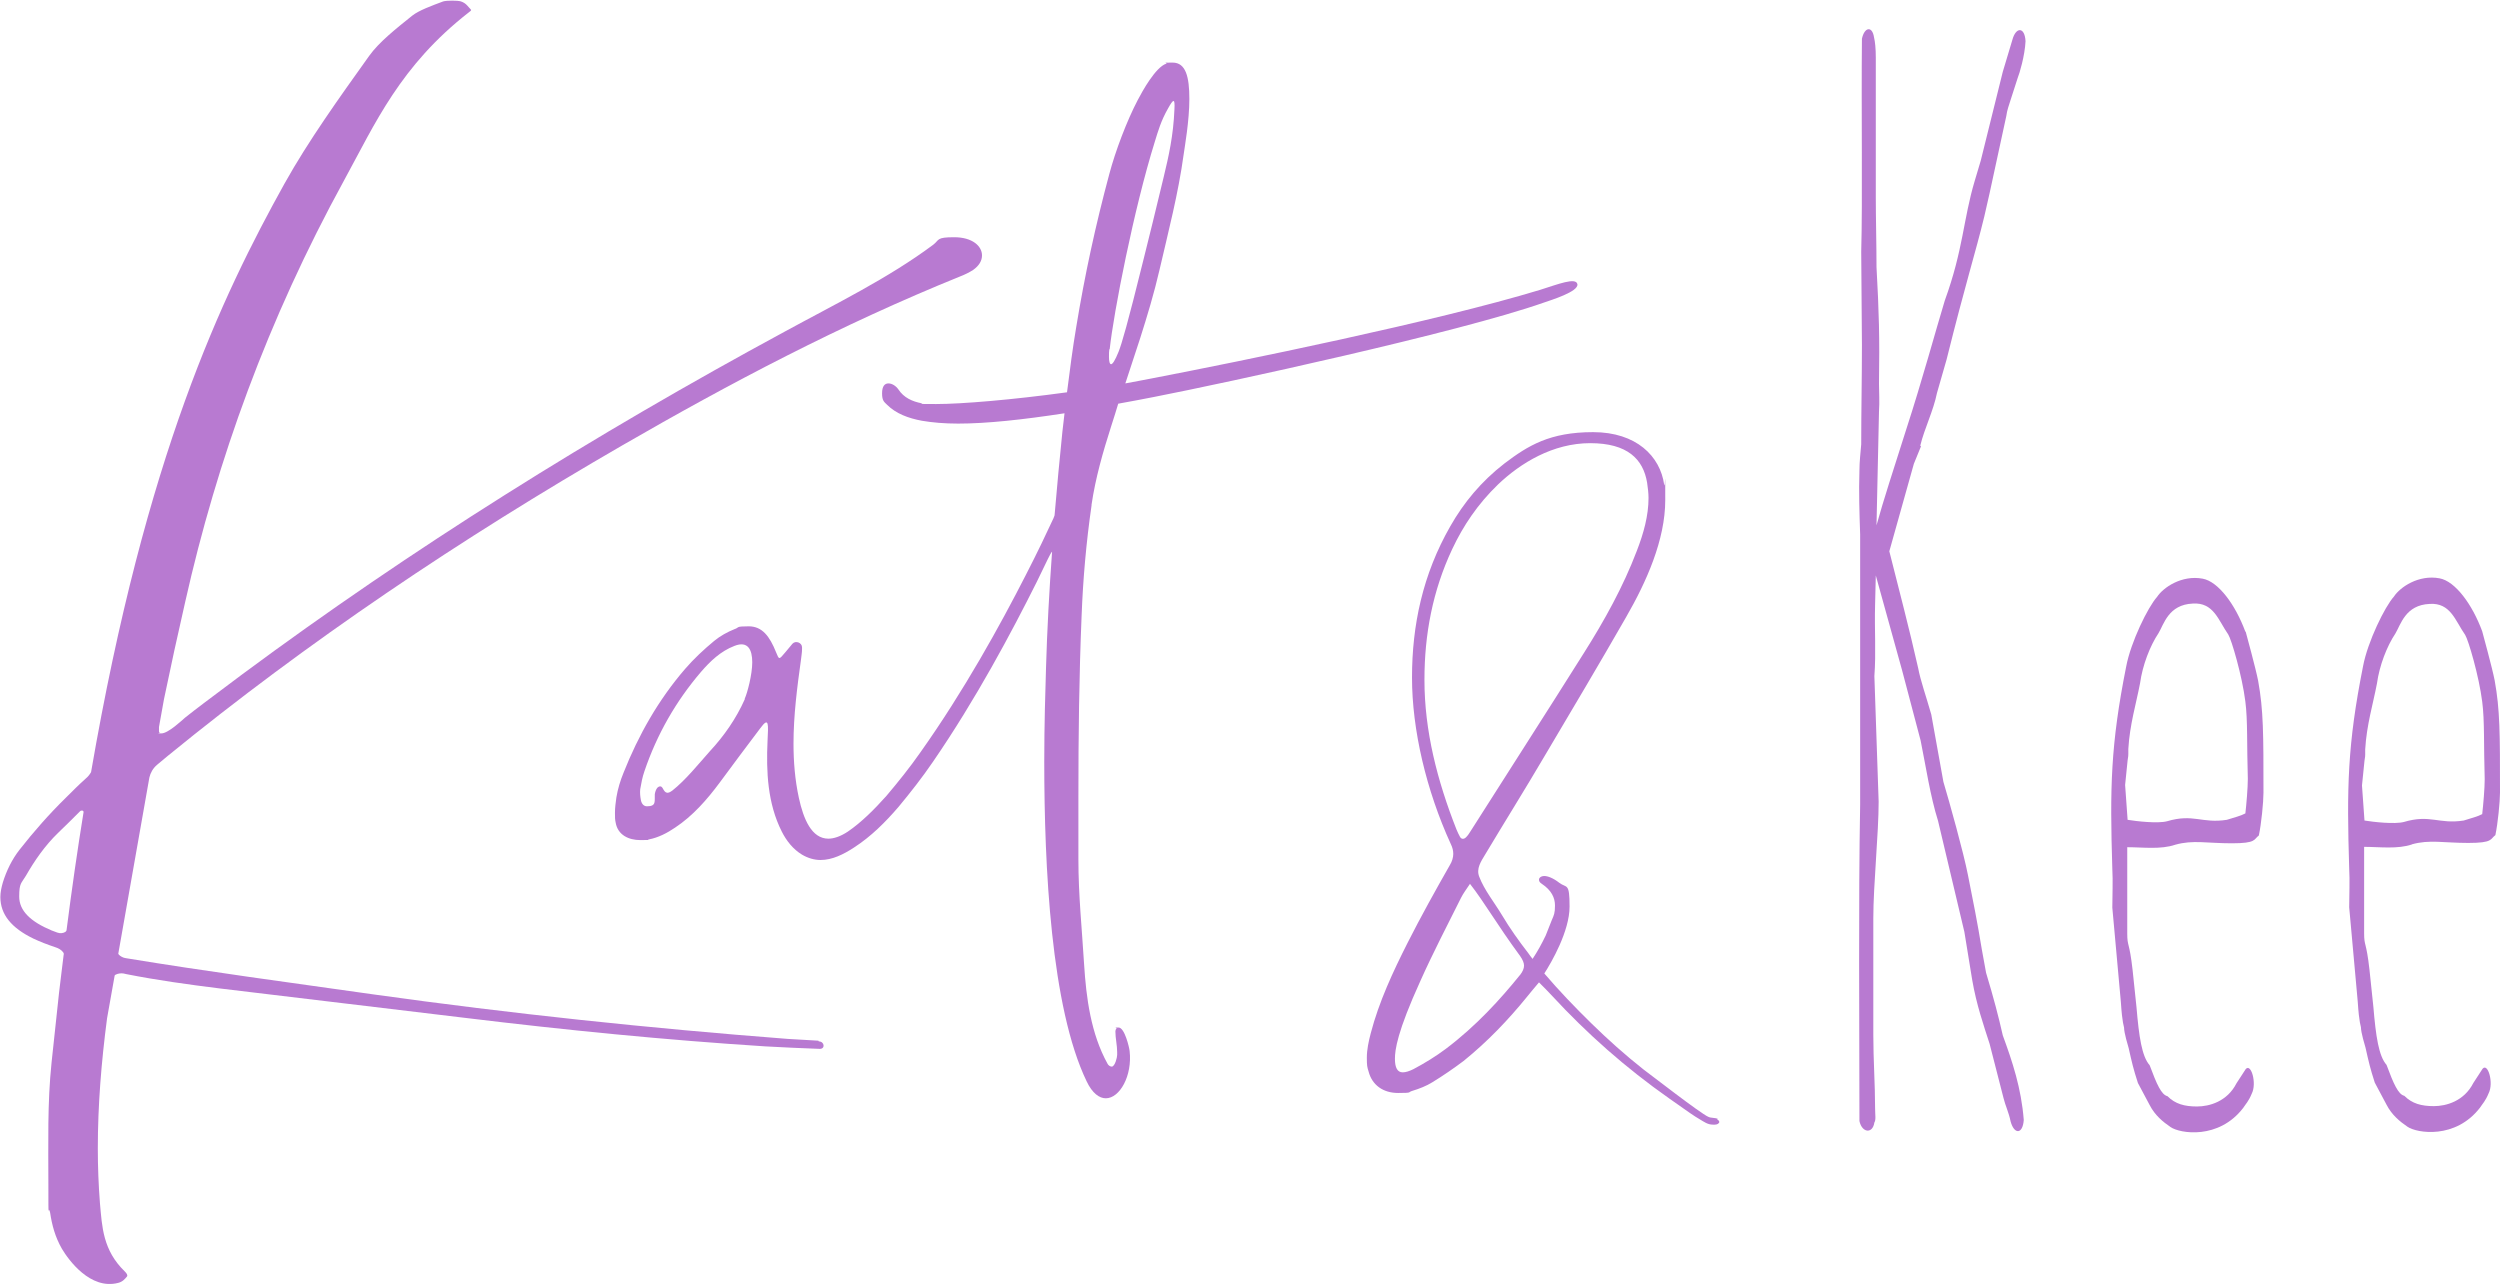 <?xml version="1.0" encoding="UTF-8"?>
<svg xmlns="http://www.w3.org/2000/svg" version="1.1" viewBox="0 0 702.9 361">
  <defs>
    <style>
      .cls-1 {
        fill: #b87ad1;
      }
    </style>
  </defs>
  <!-- Generator: Adobe Illustrator 28.7.1, SVG Export Plug-In . SVG Version: 1.2.0 Build 142)  -->
  <g>
    <g id="Layer_1">
      <g>
        <path class="cls-1" d="M539.9,125.3c1.2-4.9,3.7-9.8,4.7-14.8l2.7-9.4c5.4-21.7,8.1-29.9,10.6-40.2l1.5-6.6,4.7-21.7c.2-1.6.7-2.9,1.2-4.5l2-6.2c.5-1.2,2-6.2,2.2-10.3-.2-4.1-2.7-4.1-3.7-.4l-2.7,9-6.2,25-1.7,5.7c-3.2,10.7-3.2,19.3-8.4,33.6-2.5,8.2-6.4,22.6-10.8,36.1-3.4,10.7-6.6,20.5-8.4,27.1l.7-32c.2-2.9,0-5.3,0-7.8.2-13.1,0-20.1-.7-32.8,0-6.2-.2-13.9-.2-19.7V16.2c0-2.5-.2-4.5-.5-5.7-.5-3.3-2.7-2.9-3.4.4-.2,20.1.2,45.5-.2,59.9l.2,26.2c0,9.4-.2,18.5-.2,27.9-.2,2.5-.5,4.9-.5,7.4-.2,6.2,0,11.9.2,18v75.9c-.5,27.9-.2,61.1-.2,89,.7,3.3,3.7,3.7,4.2.4.5-.8.2-2.1.2-4.1,0-6.6-.5-13.5-.5-20.5v-32.8c0-9.4,1.5-23.8,1.5-32.8l-1.2-35.3c.5-6.6,0-13.1.2-20.1l.2-8.2,7.4,26.7,5.2,19.7c1.5,7.4,2.7,15.6,4.9,22.6l7.4,31.2,2.2,13.5c1.2,7,3.2,12.7,4.9,18l3.9,15.2c.5,2.1,1.5,4.1,2,6.6,1,3.7,3.4,3.7,3.7-.4-.7-9-3.2-16.4-5.9-23.8-1.2-5.3-2.5-10.3-4.7-17.6l-1.2-6.6c-1.2-7.4-2.5-13.9-3.9-20.9-1.2-6.2-5.2-20.5-6.9-26.2l-3.4-18.9c-1.5-5.3-3-9.4-3.7-13.1-2.5-11.1-5.4-22.1-8.1-32.8l6.9-24.6,2-4.9Z"/>
        <path class="cls-1" d="M631.3,177.6c-2.8-7.6-7.6-14.1-12-14.9-5.9-1.1-11.1,2.5-12.8,5.1-2.6,2.9-7.4,12.7-8.7,19.6-4.4,22.1-4.6,34.1-3.9,56.9.2,3.3,0,7.6,0,10.9l2.4,26.5c.4,6.2.9,6.9.9,7.2,0,1.5,1.1,5.1,1.3,5.8.9,4,1.3,5.8,2.6,9.8l3.3,6.2c1.5,2.9,3.7,4.7,5.9,6.2,2.6,1.8,13.5,3.6,20.4-5.4.7-1.1,1.5-1.8,2.4-4,1.5-2.9-.2-8.7-1.7-6.9l-2.6,4c-2.6,5.1-7.6,6.5-11.1,6.5s-6.1-.7-8.3-2.9c-1.7-.4-3-3.3-5-8.7-2.2-2.5-3-8-3.7-16.3-.4-3.3-.7-7.2-1.1-10.5-.9-8-1.5-6.5-1.5-10.2v-24.3c4.4,0,9.4.7,13.5-.7,5-1.4,8.9-.4,15.9-.4s6.1-1.1,7.6-2.2c.7-3.3,1.3-9.4,1.3-12,0-16.7,0-23.2-1.5-31.5-.7-3.6-3.3-13-3.5-13.8ZM631.3,228.7c-1.3.7-3,1.1-5.2,1.8-7,1.1-9.4-1.8-16.8.4-2.6.7-8.7,0-11.1-.4l-.7-9.8.7-6.9c.2-1.1.2-1.5.2-1.8v-1.4c.4-6.9,2.2-12.7,3.3-18.5.7-5.1,2.8-10.5,5.2-14.1,1.5-2.5,2.8-8,9.6-8.3,5.9-.4,7.2,4.7,10,8.7.9,1.4,3.9,11.6,4.8,18.8.7,5.4.4,12,.7,21.8,0,2.5-.4,7.2-.7,9.8Z"/>
        <path class="cls-1" d="M678.1,237.4c5-1.4,8.9-.4,15.9-.4s6.1-1.1,7.6-2.2c.7-3.3,1.3-9.4,1.3-12,0-16.7,0-23.2-1.5-31.5-.7-3.6-3.3-13-3.5-13.8-2.8-7.6-7.6-14.1-12-14.9-5.9-1.1-11.1,2.5-12.8,5.1-2.6,2.9-7.4,12.7-8.7,19.6-4.4,22.1-4.6,34.1-3.9,56.9.2,3.3,0,7.6,0,10.9l2.4,26.5c.4,6.2.9,6.9.9,7.2,0,1.5,1.1,5.1,1.3,5.8.9,4,1.3,5.8,2.6,9.8l3.3,6.2c1.5,2.9,3.7,4.7,5.9,6.2,2.6,1.8,13.5,3.6,20.4-5.4.7-1.1,1.5-1.8,2.4-4,1.5-2.9-.2-8.7-1.7-6.9l-2.6,4c-2.6,5.1-7.6,6.5-11.1,6.5s-6.1-.7-8.3-2.9c-1.7-.4-3-3.3-5-8.7-2.2-2.5-3-8-3.7-16.3-.4-3.3-.7-7.2-1.1-10.5-.9-8-1.5-6.5-1.5-10.2v-24.3c4.4,0,9.4.7,13.5-.7ZM664.1,220.8l.7-6.9c.2-1.1.2-1.5.2-1.8v-1.4c.4-6.9,2.2-12.7,3.3-18.5.7-5.1,2.8-10.5,5.2-14.1,1.5-2.5,2.8-8,9.6-8.3,5.9-.4,7.2,4.7,10,8.7.9,1.4,3.9,11.6,4.8,18.8.7,5.4.4,12,.7,21.8,0,2.5-.4,7.2-.7,9.8-1.3.7-3,1.1-5.2,1.8-7,1.1-9.4-1.8-16.8.4-2.6.7-8.7,0-11.1-.4l-.7-9.8Z"/>
        <path class="cls-1" d="M483,314.6c-.8-.4-1.9-.2-2.7-.6-2.3-1-16.4-12-18.2-13.3-5.2-4.1-10.1-8.5-14.7-13-4.6-4.5-9.1-9.2-13.2-14,2-3.1,7.1-11.9,7.1-18.8s-.8-5.1-2.9-6.7c-1.8-1.4-3.3-1.9-4.2-1.9s-1.5.5-1.5,1,.2.8.8,1.2c2.7,1.8,3.7,3.9,3.7,6.1s-.3,2.7-.9,4.1c-.6,1.4-1.1,2.9-1.7,4.3-1.1,2.3-2.3,4.5-3.7,6.6-.4-.5-.8-1-1.2-1.6-2.7-3.5-5.2-7-7.4-10.7-2.1-3.5-5-7.1-6.4-10.8-.9-2.3.5-4.3,1.7-6.3,5.5-9.2,11.2-18.3,16.6-27.5,7.7-13,15.5-26.1,23-39.2,5.7-9.9,11-21.7,11-32.9s0-2.9-.3-4.3c-1.1-8-7.8-14.8-20-14.8s-18.3,3.8-24.9,8.8c-6.6,5.1-11.5,11.1-15.2,17.6-7.8,13.6-10.8,27.9-10.8,42.6s4,31.7,10.9,46.8c.5,1,.7,1.9.7,2.8s-.3,2.1-1,3.2c-4.1,7.2-8.1,14.4-11.8,21.7-4.2,8.3-8.1,16.7-10.4,25.5-.6,2.3-1.1,4.6-1.1,6.9s.1,2.6.5,3.9c1,3.8,4.1,6,8.3,6s2.6-.2,4-.6c2-.6,4-1.4,5.6-2.4,3.1-1.9,6-3.9,8.8-6,6.8-5.5,12.6-11.6,17.8-18,1-1.3,2.1-2.5,3.4-4.1,1.4,1.4,2.6,2.6,3.7,3.8,9.7,10.5,20.6,20.2,33,28.9,5.8,4.1,6.8,4.8,8.5,5.8,1.2.7,2.2,1.5,3.7,1.5h0c.2,0,.4,0,.6,0,.3,0,.7-.1.9-.3.3-.2.4-.5.2-.7,0-.2-.3-.3-.5-.4ZM400.5,191c0-12.6,2.3-24.9,7.8-36.6,3.1-6.6,7.2-12.7,12.9-18.2,6.3-6,15.4-11.6,25.9-11.6s14.9,4.5,16,11.1c.2,1.4.4,2.9.4,4.3,0,5-1.4,10-3.3,14.9-3.8,10-9.1,19.6-15,28.9-10.5,16.7-21.2,33.3-31.8,50-.3.5-.7,1.1-1.2,1.6h0c-.6.6-1.3.6-1.7-.1-.4-.7-.7-1.4-1-2.1-5.4-13.7-9-27.7-9-42ZM427.3,274.2c-5.4,6.7-12.3,14.3-20.8,20.7-2.8,2.1-5.9,4-9.1,5.7-1.2.6-2.2.9-3,.9h0c-1.5,0-2.2-1.3-2.2-3.8s.6-7.5,7.2-22c3.5-7.8,7.5-15.5,11.4-23.3.6-1.2,1.5-2.4,2.5-3.9,4,5.1,7.5,11.3,14.1,20.3.7,1,1.1,1.9,1.1,2.7s-.4,1.7-1.1,2.6Z"/>
        <path class="cls-1" d="M306.9,141.9c1.1-7.5,3.2-14.8,5.5-22,.8-2.6,1.5-4.6,2-6.4,3.3-.6,6.6-1.2,10.1-1.9,20-3.9,85.6-18.1,109.5-26.5,2-.7,9.9-3.1,9.5-5.2-.4-2-5.4,0-10.5,1.6-29.3,8.9-83.8,20-109.2,24.9-2.4.5-4.9.9-7.4,1.4,1-3.1,2.2-6.7,4.2-12.8,2-6.3,3.9-12.6,5.4-19.1,2.5-10.8,5.3-21.5,6.8-32.5.3-2.2,1.6-9.4,1.6-15.6s-1-10.2-4.7-10.2-1.1.1-1.8.3c-3,1-6.7,7.7-8,10.2-3.1,5.9-6.3,14.4-8,20.8-3.9,14.5-6.9,28.4-9.3,43-1,5.9-1.8,12.1-2.6,18.4-15.3,2.1-29.6,3.3-36.8,3.3s-3.2,0-4-.2c-2.7-.5-5.1-1.6-6.6-3.9-.7-1-1.8-1.7-2.8-1.7s-1.8.7-1.8,2.8.6,2.4,1.4,3.2c2.5,2.5,6,3.8,9.8,4.5,2.9.5,6.3.8,10.2.8,8,0,18.2-1.1,29.9-2.9-.2,1.7-.4,3.5-.6,5.2-.8,7.6-1.5,15.5-2.2,23.5-.1.3-.2.6-.3.8-1.9,4.1-4.5,9.6-7.8,16-7.2,14.1-17.4,32.6-29.6,49.8-3,4.3-6.3,8.4-9.6,12.3-3.4,3.8-7,7.4-10.8,10-2.1,1.4-4,2-5.5,2-4.7,0-7-5.5-8.3-11.5-1.1-5.1-1.5-10.2-1.5-15.2,0-7.9,1-15.7,2.1-23.6.1-1,.3-2,.3-3s0-.3,0-.5c0-1.3-1.8-2-2.7-1-.1.1-1.1,1.3-2,2.4-1.8,2.1-1.7,2.2-2.6,0-1.8-4.5-3.9-7.3-7.7-7.3s-2.5.3-4,.8c-2,.8-4,1.9-5.7,3.3-2.9,2.4-5.7,5-8.2,7.9-7.5,8.7-13.1,18.6-17.3,29.2-.9,2.2-1.6,4.5-2,6.9-.2,1.4-.4,2.9-.4,4.3s0,1.9.2,2.8c.6,3.5,3.7,4.9,6.9,4.9s1.7,0,2.5-.2c2.6-.5,5.1-1.8,7.3-3.3,5-3.3,9-7.9,12.5-12.6,3.8-5.1,7.6-10.3,11.5-15.4,2.5-3.4,2.2-.9,2,3.6-.4,8.6,0,17.6,4,25.5,1.3,2.6,3.2,5,5.7,6.5,1.7,1,3.5,1.5,5.2,1.5,3.3,0,6.5-1.6,9.4-3.5,4.8-3.1,8.8-7.1,12.5-11.4,3.4-4.1,6.7-8.3,9.7-12.7,12.1-17.6,22.1-36.4,29.2-50.6,1.1-2.2,2.1-4.4,3.1-6.4.6-1.2.9-1.8,1.2-2.1-.8,11-1.4,22.1-1.7,32.5-.2,6.7-.5,16-.5,26.6,0,29.5,1.9,69,11.9,89.8,1.6,3.4,3.6,4.8,5.4,4.8h0c3.9,0,7.5-6.3,6.7-13.3-.1-1-1.4-6.6-3.1-6.6s-.4,0-.6.3c-.2.2-.3.5-.3.8,0,1.9.5,3.9.5,5.8s0,.5,0,.8c0,.7-.6,3.2-1.5,3.3-.5,0-1-.4-1.2-.8-4.7-8.5-6-18.5-6.6-28-.6-9.9-1.6-19.4-1.6-29.5,0-6,0-11.9,0-17.9,0-16.8.2-33.7.9-50.5.4-10.5,1.3-20.7,2.8-31.1ZM312,98.2c1.1-10.3,6.8-39.5,12.7-58.4.9-2.9,1.7-5.8,3.7-9.3,1.5-2.7,2-3,1.8.3-.3,7.3-1.6,13.1-3,18.9-2.2,9.3-4.1,16.8-5.6,22.9-4.7,19-6.2,24-7.1,26.3-1,2.5-1.7,3.5-2.1,3.5h0c-.4,0-.6-.8-.6-2s0-1.4.1-2.2ZM209.4,196.6c-2.4,5.4-5.8,10.3-9.8,14.6-3.3,3.7-6.8,8.1-10.6,11.1-.6.4-1.6,1.2-2.4-.2-.3-.4-.4-1-1-1-.3,0-.6.2-.8.4-.4.5-.6,1.2-.7,1.8-.1,2,.5,3.4-2.2,3.4h0c-.9,0-1.5-.7-1.7-1.7-.2-1-.3-2.1-.2-3.1.3-1.7.6-3.4,1.2-5.1,3.5-10.3,8.8-19.6,15.9-27.9,2.6-3,5.5-5.8,9.4-7.3,3.8-1.5,5,1.1,5,4.6s-1.4,8.7-2.1,10.2Z"/>
        <path class="cls-1" d="M230.1,292.6c-2.9-.2-5.7-.3-8.6-.5-39-3-77.8-7.1-116.4-12.5-23.3-3.3-46.6-6.4-69.7-10.2-.8-.1-1.5-.5-2-1-.1-.2-.2-.3-.1-.5l8.7-49.3c.3-1.3,1-2.6,2.2-3.6,1-.8,2-1.7,3-2.5,39.2-32,82.1-60.9,127.8-87.3,30.3-17.5,61.4-33.9,95-47.5,1.3-.5,2.5-1.1,3.6-1.8,1.7-1.2,2.5-2.6,2.5-4.1,0-2.6-2.7-5.1-7.8-5.1s-4.1.7-5.9,2.1c-12.6,9.4-27.4,16.6-41.7,24.4-54,29.2-105.1,61.2-152.6,96.4-3.6,2.7-7.2,5.4-10.8,8.1-1.8,1.4-3.6,2.7-5.3,4.1-.7.6-4.7,4.4-6.6,4.4s-.4,0-.5-.2c-.2-.1-.2-.3-.2-.5,0-.4,0-.7,0-1.1l1.4-7.8c1.9-9.2,3.9-18.3,6-27.5,8.9-39.6,23.1-79.1,44.7-118.5,8.7-15.9,15.7-32.1,35.1-47.2.3-.2.7-.5.5-.7-.8-.8-1.3-1.8-2.8-2.3-.9-.3-4-.3-5,0-3.2,1.2-6.8,2.5-8.7,4-4.6,3.7-9.3,7.4-12.1,11.3-8.5,11.9-17.1,23.9-23.8,35.9-17.6,31.7-39,76.3-54.4,165.5-.4.7-.9,1.3-1.5,1.8-1.9,1.7-3.7,3.5-5.5,5.3-4.8,4.7-9.1,9.6-13.1,14.7-2.2,2.8-3.7,6-4.7,9.2-.4,1.4-.7,2.8-.7,4.1,0,4.9,3.1,8.7,9.3,11.7,1.9.9,4,1.7,6.1,2.4,1,.3,1.8.8,2.3,1.5.1.2.2.4.1.6-.4,3.5-.9,7.1-1.3,10.7-.7,6.3-1.4,12.9-2.1,19.6-1.2,11.4-.9,22.9-.9,34.3s0,5.4.5,8c.5,3.4,1.4,6.8,3.3,10.1,1.9,3.2,8,11.6,15.8,9.6h0c1.3-.3,2-1.2,2.5-1.8.3-.4-.2-1-.6-1.4-6.2-6-6.4-12.6-7-19.2-.4-5.1-.6-10.3-.6-15.4,0-12.2,1-24.4,2.6-36.6l2.1-11.8c0-.2.1-.4.4-.5.6-.3,1.4-.4,2.1-.3l.9.2c8.6,1.7,17.3,2.9,26.1,4,23.1,2.8,46.1,5.5,69.2,8.3,28,3.4,56.1,6.2,84.3,8,5.1.3,10.2.5,15.3.7,1.6,0,1.3-2.1-.3-2.1ZM18.7,261.5c0,.2-.1.3-.3.5-.6.4-1.5.5-2.3.2h0c-.5-.2-1.1-.4-1.6-.6-6-2.5-9.1-5.6-9.1-9.5s.6-3.7,1.9-5.9c2.4-4.2,5.3-8.4,9-12,2.1-2,4.1-4,6.2-6.1.2-.2.4-.2.6-.2s.4.2.4.4c-1.7,10.5-3.3,21.6-4.8,33.3Z"/>
      </g>
    </g>
  </g>
</svg>